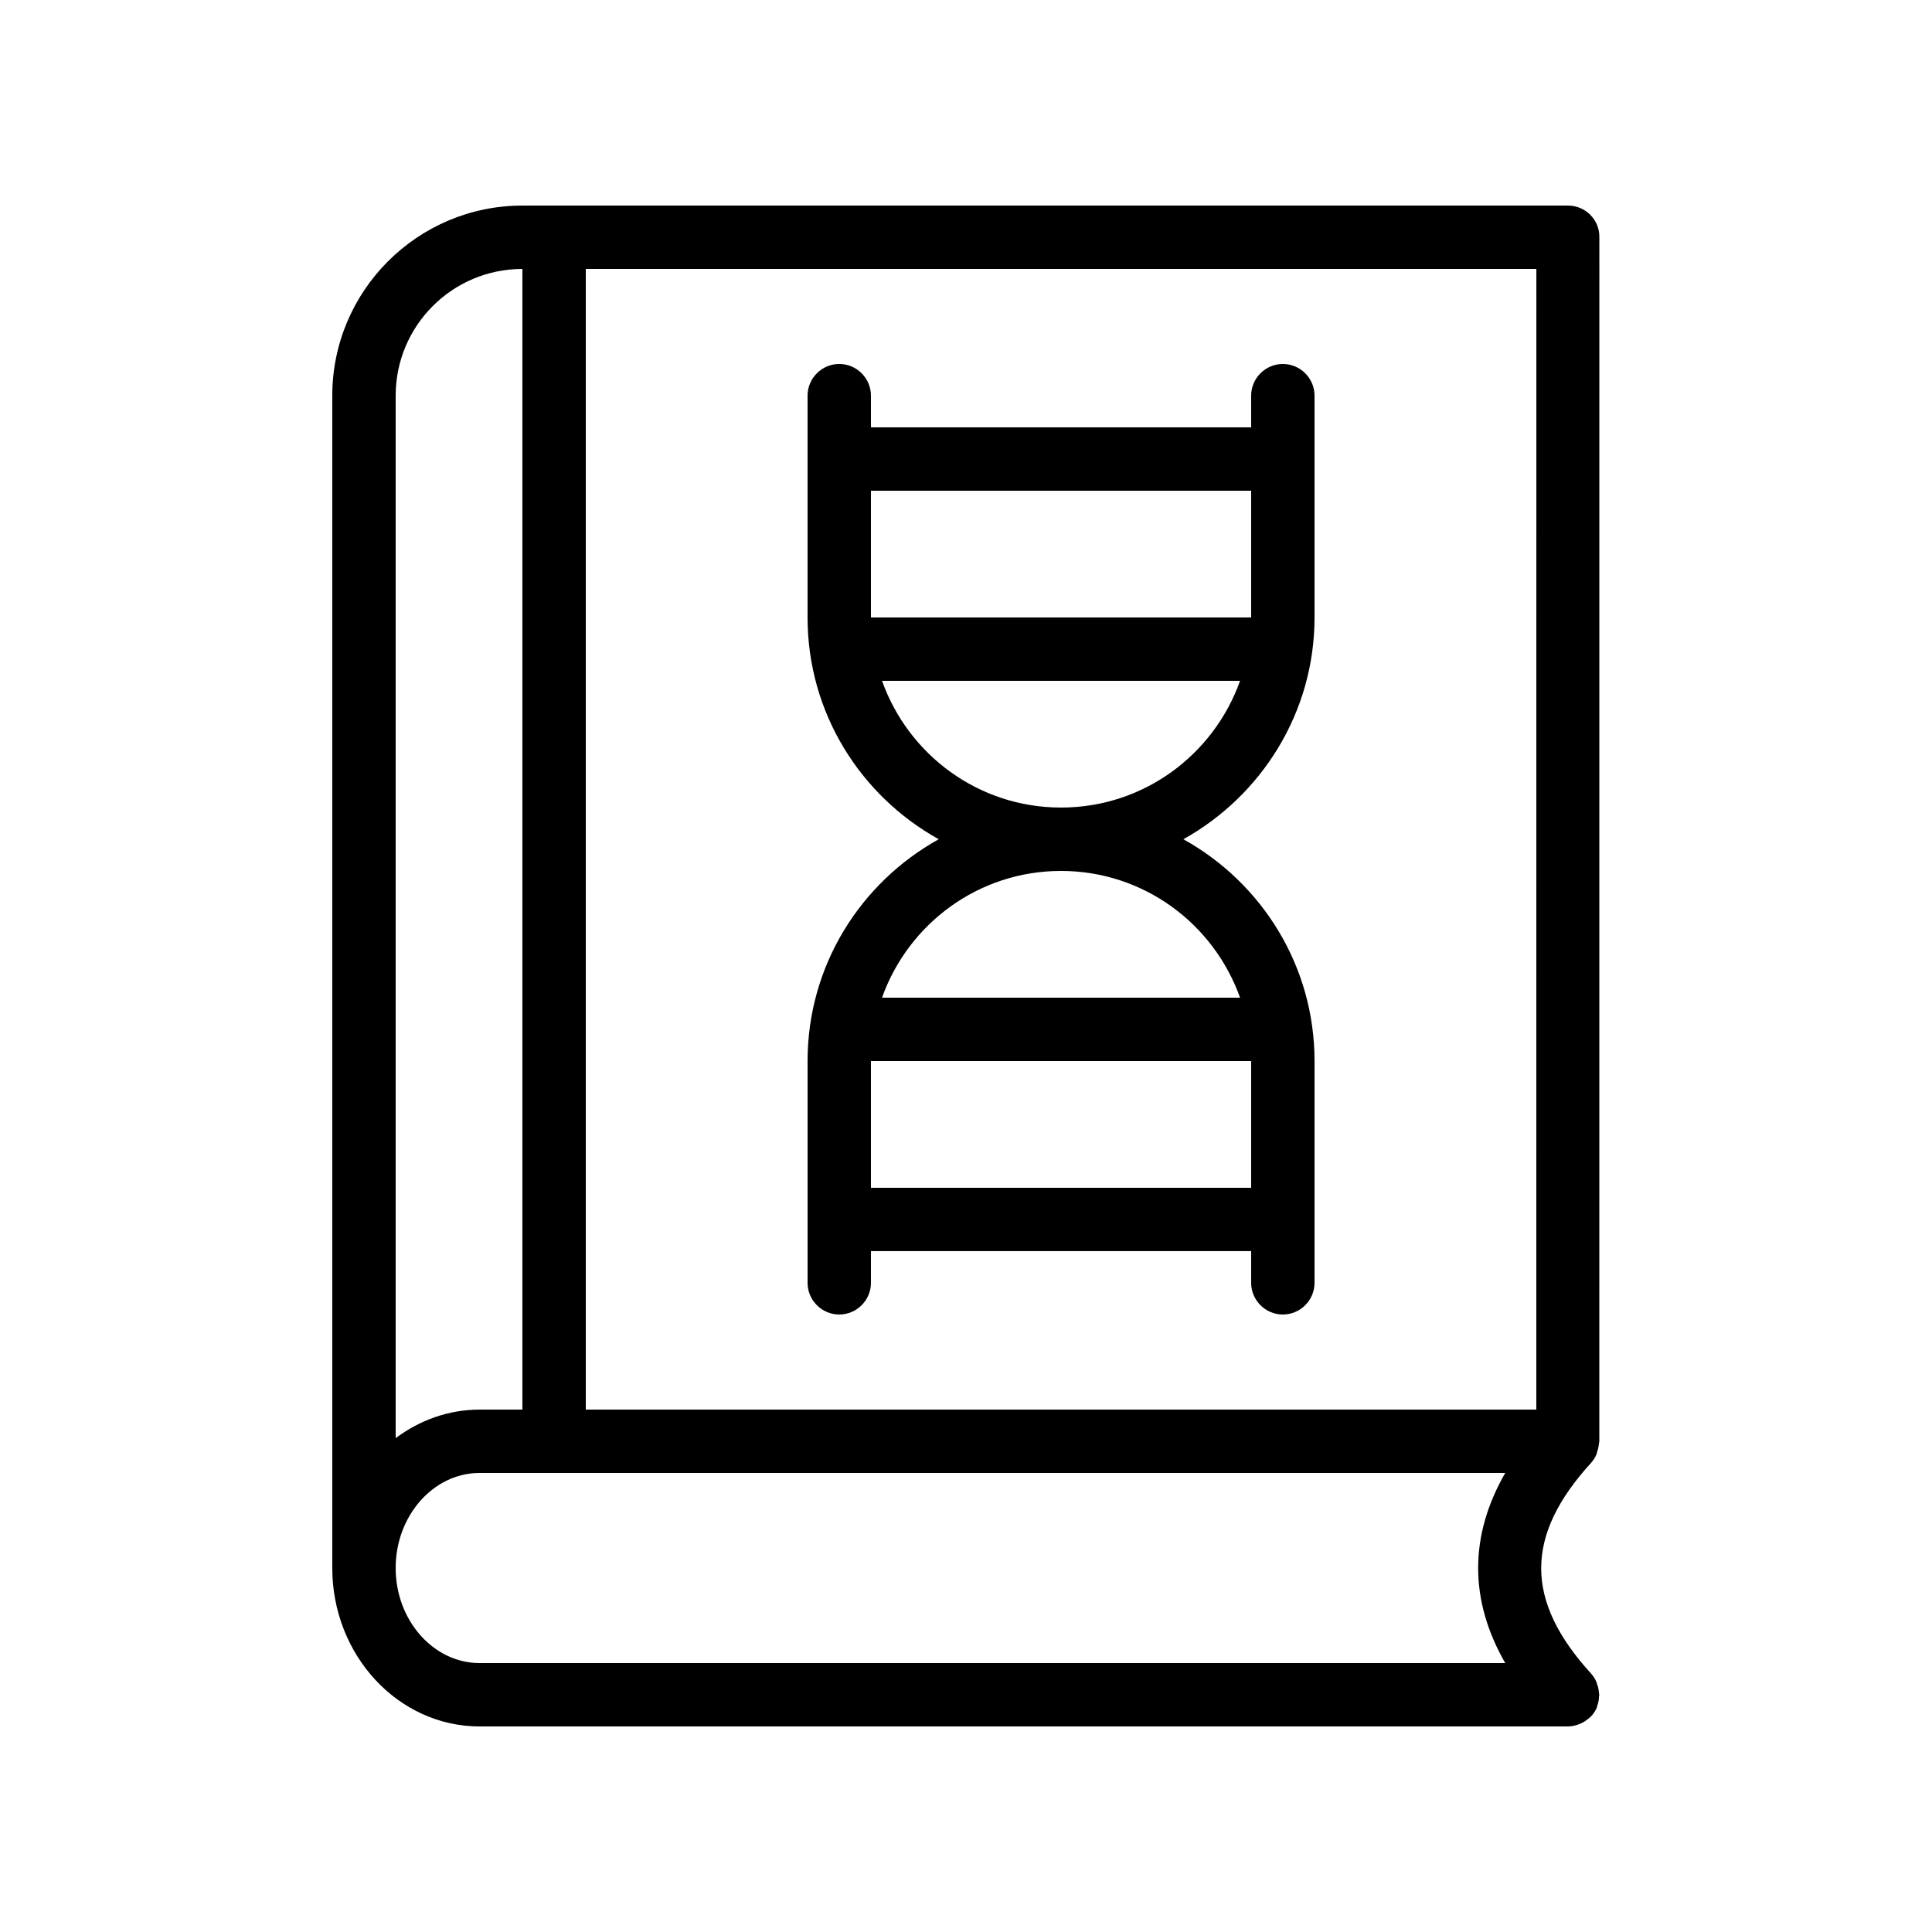 <?xml version="1.0" encoding="UTF-8"?>
<!-- Uploaded to: ICON Repo, www.svgrepo.com, Generator: ICON Repo Mixer Tools -->
<svg fill="#000000" width="800px" height="800px" version="1.1" viewBox="144 144 512 512" xmlns="http://www.w3.org/2000/svg">
 <g>
  <path d="m559.54 198.48h-277.1c-27.793 0-50.383 22.586-50.383 50.383v310.68c0 23.09 17.465 41.984 39.047 41.984l288.43-0.004c1.008 0 2.016-0.25 2.938-0.586 0.25-0.082 0.504-0.25 0.754-0.336 0.672-0.336 1.258-0.754 1.762-1.176 0.168-0.168 0.418-0.336 0.586-0.504 0.672-0.672 1.176-1.426 1.594-2.352v-0.082c0.082-0.082 0.082-0.25 0.082-0.336 0.336-0.84 0.504-1.762 0.504-2.602 0-0.168 0.082-0.25 0.082-0.418 0-0.168-0.082-0.336-0.082-0.418-0.082-0.84-0.168-1.594-0.504-2.352-0.082-0.168-0.082-0.418-0.168-0.586-0.336-0.84-0.84-1.594-1.426-2.266-17.633-19.312-17.633-36.527 0-55.84 0.586-0.672 1.09-1.426 1.426-2.266 0.082-0.168 0.082-0.418 0.168-0.586 0.25-0.754 0.418-1.512 0.504-2.352 0-0.168 0.082-0.336 0.082-0.418l0.012-319.18c0.082-4.617-3.695-8.395-8.312-8.395zm-8.398 319.08h-251.9v-302.29h251.91zm-268.7-302.29v302.29h-11.336c-8.312 0-15.953 2.856-22.25 7.559v-276.26c0-18.559 15.031-33.586 33.586-33.586zm-11.336 369.46c-12.258 0-22.25-11.336-22.25-25.191 0-13.855 9.992-25.191 22.25-25.191h271.8c-9.574 16.625-9.574 33.754 0 50.383z"/>
  <path d="m366.41 492.36c4.617 0 8.398-3.777 8.398-8.398v-8.398h100.76v8.398c0 4.617 3.777 8.398 8.398 8.398 4.617 0 8.398-3.777 8.398-8.398v-58.777c0-25.273-14.023-47.273-34.762-58.777 20.656-11.504 34.762-33.504 34.762-58.777v-58.777c0-4.617-3.777-8.398-8.398-8.398-4.617 0-8.398 3.777-8.398 8.398v8.398h-100.76v-8.398c0-4.617-3.777-8.398-8.398-8.398-4.617 0-8.398 3.777-8.398 8.398v58.777c0 25.273 14.023 47.273 34.762 58.777-20.738 11.504-34.758 33.504-34.758 58.777v58.777c0 4.621 3.777 8.398 8.395 8.398zm8.398-33.586v-33.586h100.76v33.586zm100.76-184.73v33.586h-100.76v-33.586zm-97.824 50.379h94.883c-6.969 19.566-25.527 33.586-47.441 33.586-21.914 0.004-40.473-14.02-47.441-33.586zm47.441 50.383c21.914 0 40.473 14.023 47.441 33.586h-94.883c6.969-19.562 25.527-33.586 47.441-33.586z"/>
 </g>
</svg>